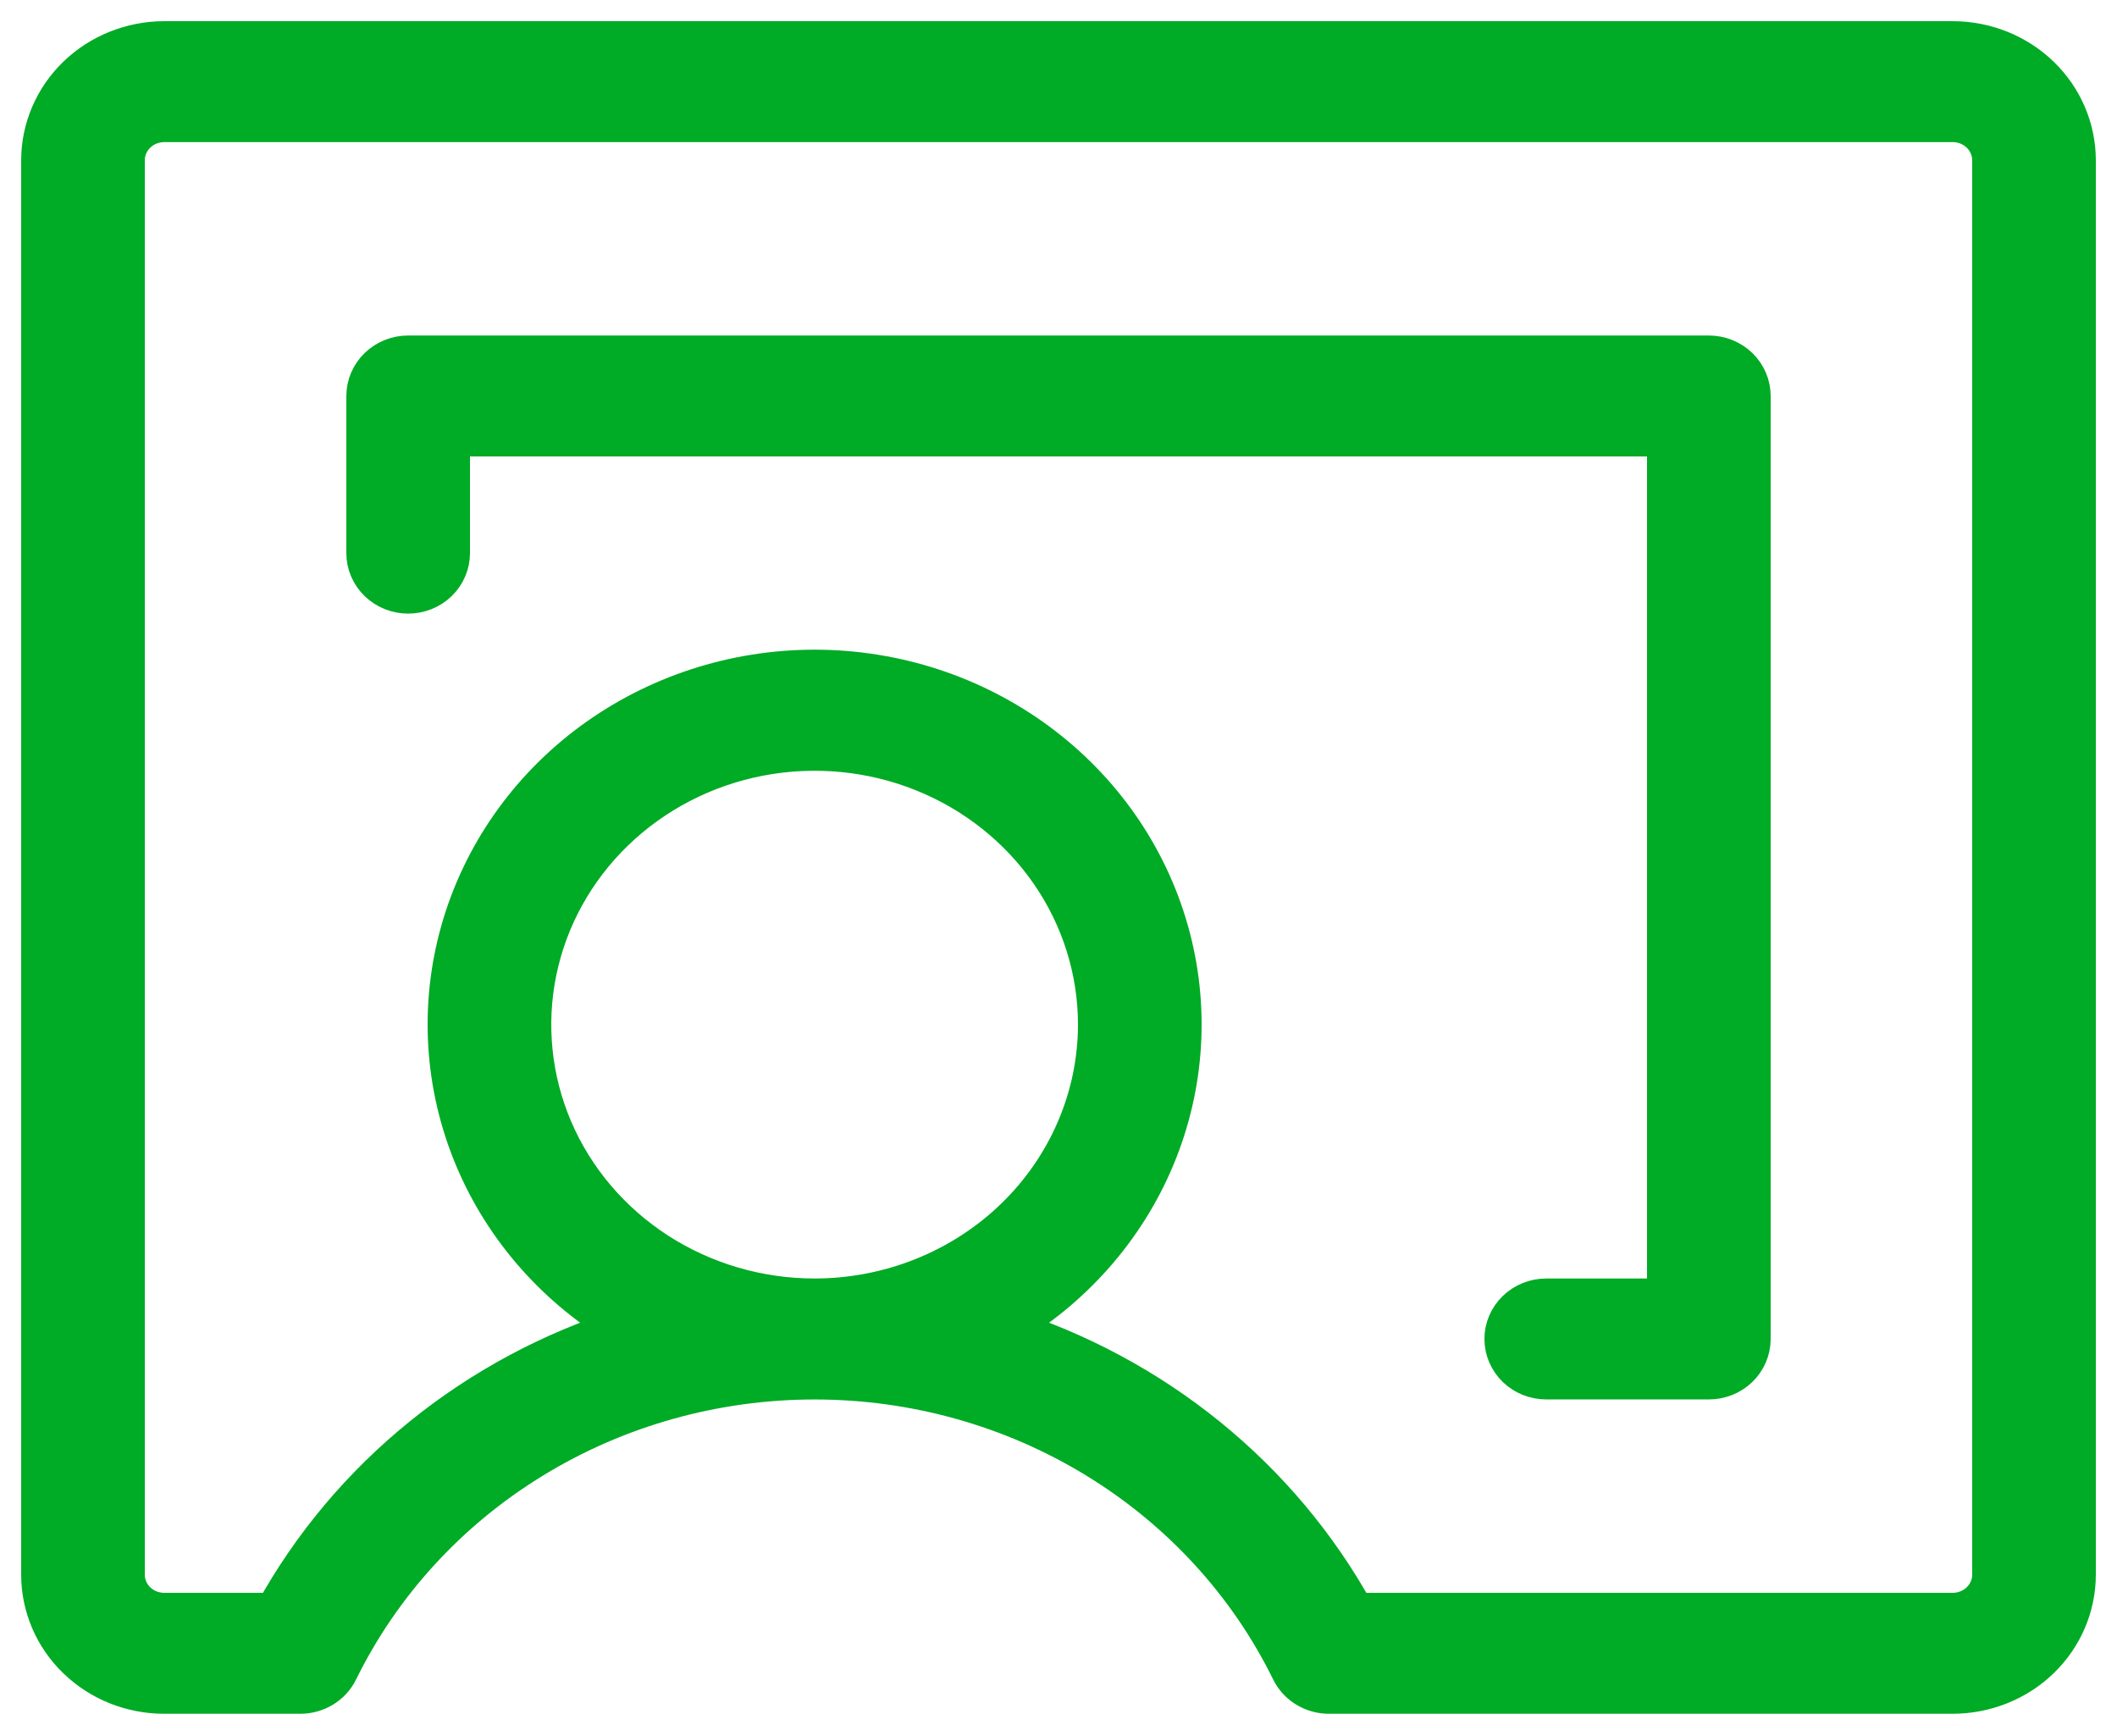 <?xml version="1.0" encoding="UTF-8"?>
<svg width="50" height="41" viewBox="0 0 50 41" fill="none" xmlns="http://www.w3.org/2000/svg">
<path d="M46.12 1H3.88C3.116 1.001 2.384 1.294 1.844 1.816C1.305 2.338 1.001 3.046 1 3.784V37.192C1 37.557 1.075 37.919 1.219 38.257C1.364 38.595 1.576 38.902 1.844 39.16C2.111 39.419 2.428 39.624 2.778 39.764C3.127 39.903 3.502 39.975 3.88 39.975L7.094 39.975C7.275 39.975 7.453 39.925 7.607 39.831C7.76 39.738 7.883 39.604 7.961 39.445C8.974 37.383 10.571 35.64 12.568 34.42C14.564 33.199 16.878 32.552 19.24 32.552C21.602 32.552 23.916 33.199 25.912 34.42C27.909 35.64 29.506 37.383 30.519 39.445C30.597 39.604 30.72 39.738 30.873 39.831C31.027 39.925 31.205 39.975 31.386 39.975L46.12 39.975C46.884 39.974 47.616 39.681 48.156 39.159C48.696 38.637 48.999 37.929 49 37.191V3.784C48.999 3.046 48.696 2.338 48.156 1.816C47.616 1.294 46.884 1.001 46.12 1ZM47.08 37.191C47.08 37.437 46.978 37.673 46.798 37.847C46.619 38.021 46.374 38.119 46.12 38.119L31.979 38.119C30.213 34.913 27.23 32.495 23.656 31.375C25.283 30.44 26.547 29.014 27.254 27.317C27.961 25.621 28.073 23.746 27.571 21.983C27.07 20.219 25.983 18.663 24.478 17.554C22.973 16.445 21.132 15.844 19.24 15.844C17.348 15.844 15.508 16.445 14.002 17.554C12.497 18.663 11.411 20.219 10.909 21.983C10.407 23.746 10.519 25.621 11.226 27.317C11.933 29.014 13.197 30.44 14.824 31.375C11.25 32.495 8.267 34.913 6.502 38.119L3.88 38.119C3.625 38.119 3.381 38.022 3.201 37.848C3.021 37.674 2.92 37.438 2.92 37.192V3.784C2.92 3.538 3.021 3.302 3.201 3.128C3.381 2.954 3.625 2.856 3.88 2.856H46.12C46.374 2.856 46.619 2.954 46.798 3.128C46.978 3.302 47.08 3.538 47.08 3.784V37.191ZM19.24 30.695C17.911 30.695 16.612 30.314 15.507 29.601C14.402 28.887 13.54 27.872 13.031 26.686C12.523 25.498 12.39 24.192 12.649 22.932C12.908 21.672 13.548 20.515 14.488 19.606C15.428 18.698 16.625 18.079 17.929 17.828C19.233 17.578 20.584 17.706 21.812 18.198C23.04 18.69 24.089 19.522 24.828 20.591C25.566 21.659 25.96 22.915 25.96 24.2C25.958 25.922 25.249 27.573 23.99 28.791C22.73 30.009 21.022 30.694 19.24 30.695ZM41.32 9.352V31.623C41.32 31.87 41.219 32.106 41.039 32.28C40.859 32.454 40.615 32.551 40.36 32.551H36.52C36.265 32.551 36.021 32.454 35.841 32.28C35.661 32.106 35.56 31.87 35.56 31.623C35.56 31.377 35.661 31.141 35.841 30.967C36.021 30.793 36.265 30.695 36.52 30.695H39.4V10.28H10.6V13.064C10.6 13.31 10.499 13.546 10.319 13.72C10.139 13.894 9.895 13.992 9.64 13.992C9.385 13.992 9.141 13.894 8.961 13.72C8.781 13.546 8.68 13.31 8.68 13.064V9.352C8.68 9.106 8.781 8.87 8.961 8.696C9.141 8.522 9.385 8.424 9.64 8.424H40.36C40.615 8.424 40.859 8.522 41.039 8.696C41.219 8.87 41.32 9.106 41.32 9.352Z" fill="#00AB25" stroke="#00AB25"/>
</svg>

